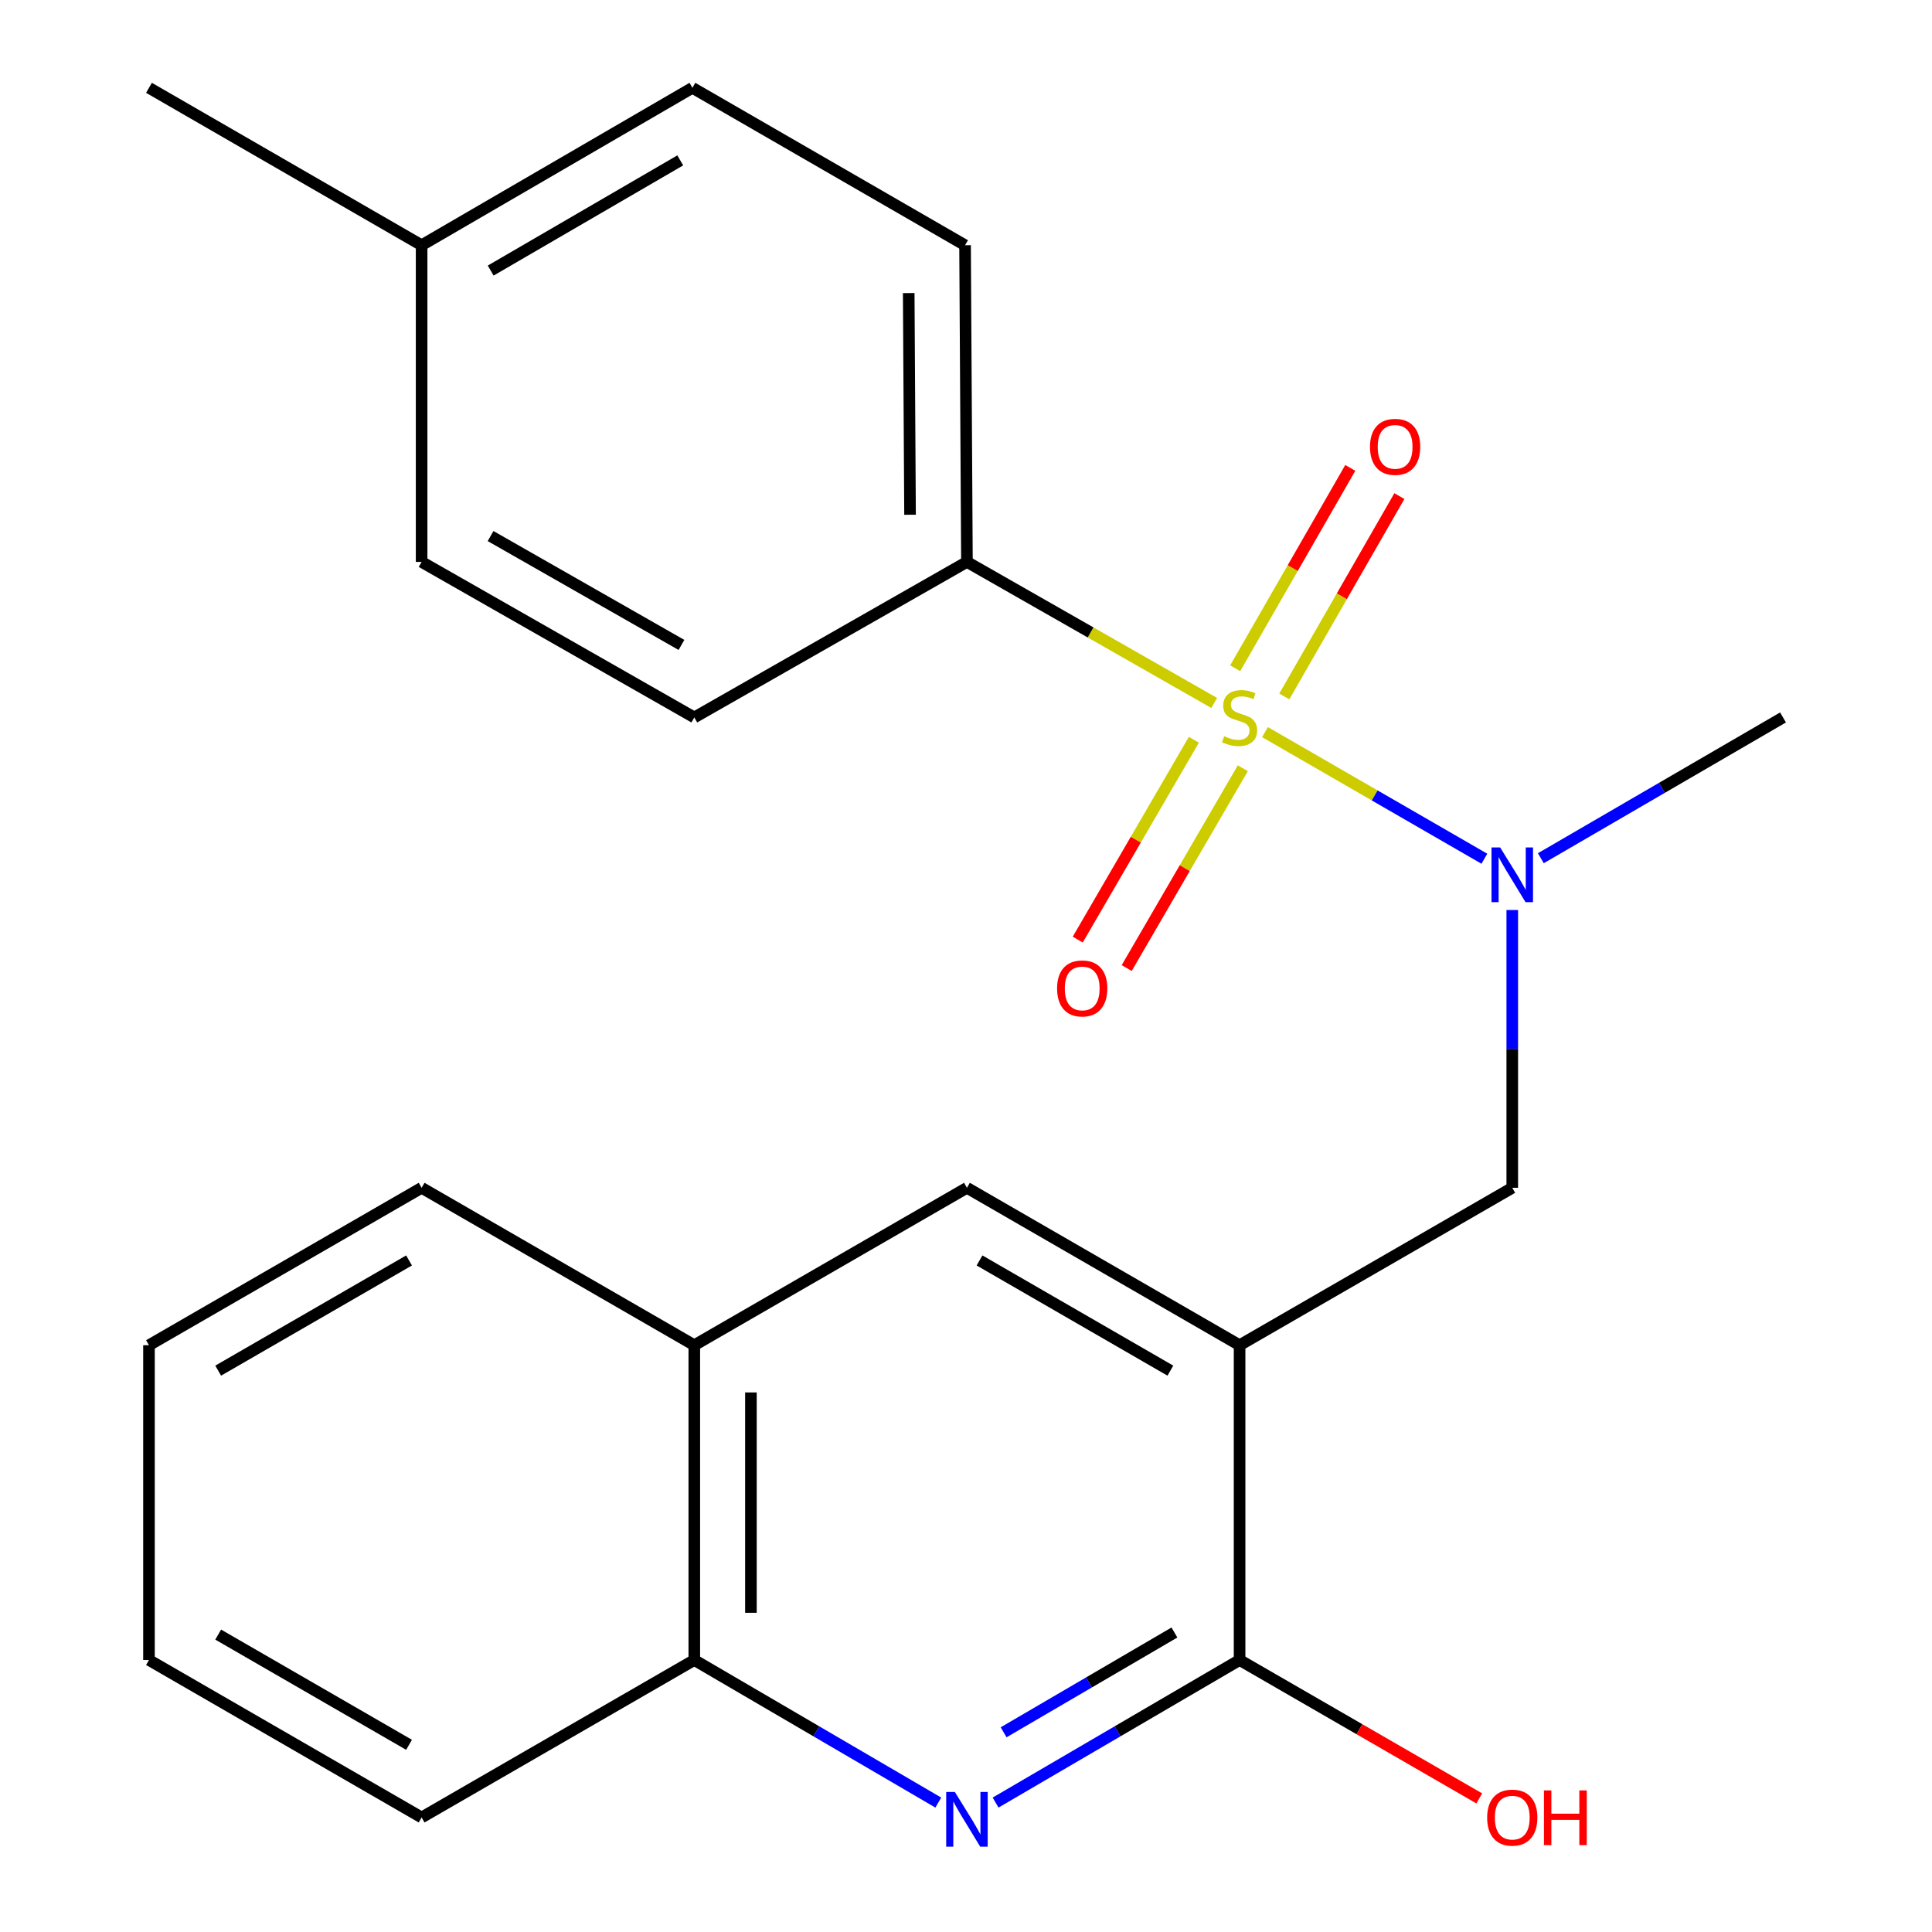<?xml version='1.0' encoding='iso-8859-1'?>
<svg version='1.1' baseProfile='full'
              xmlns='http://www.w3.org/2000/svg'
                      xmlns:rdkit='http://www.rdkit.org/xml'
                      xmlns:xlink='http://www.w3.org/1999/xlink'
                  xml:space='preserve'
width='1000px' height='1000px' viewBox='0 0 1000 1000'>
<!-- END OF HEADER -->
<rect style='opacity:1.0;fill:#FFFFFF;stroke:none' width='1000' height='1000' x='0' y='0'> </rect>
<path class='bond-1' d='M 654.763,378.941 L 711.537,411.71' style='fill:none;fill-rule:evenodd;stroke:#CCCC00;stroke-width:6px;stroke-linecap:butt;stroke-linejoin:miter;stroke-opacity:1' />
<path class='bond-1' d='M 711.537,411.71 L 768.311,444.479' style='fill:none;fill-rule:evenodd;stroke:#0000FF;stroke-width:6px;stroke-linecap:butt;stroke-linejoin:miter;stroke-opacity:1' />
<path class='bond-5' d='M 628.467,363.852 L 564.478,327.35' style='fill:none;fill-rule:evenodd;stroke:#CCCC00;stroke-width:6px;stroke-linecap:butt;stroke-linejoin:miter;stroke-opacity:1' />
<path class='bond-5' d='M 564.478,327.35 L 500.488,290.848' style='fill:none;fill-rule:evenodd;stroke:#000000;stroke-width:6px;stroke-linecap:butt;stroke-linejoin:miter;stroke-opacity:1' />
<path class='bond-7' d='M 664.748,360.487 L 694.533,308.634' style='fill:none;fill-rule:evenodd;stroke:#CCCC00;stroke-width:6px;stroke-linecap:butt;stroke-linejoin:miter;stroke-opacity:1' />
<path class='bond-7' d='M 694.533,308.634 L 724.318,256.781' style='fill:none;fill-rule:evenodd;stroke:#FF0000;stroke-width:6px;stroke-linecap:butt;stroke-linejoin:miter;stroke-opacity:1' />
<path class='bond-7' d='M 639.333,345.889 L 669.119,294.036' style='fill:none;fill-rule:evenodd;stroke:#CCCC00;stroke-width:6px;stroke-linecap:butt;stroke-linejoin:miter;stroke-opacity:1' />
<path class='bond-7' d='M 669.119,294.036 L 698.904,242.183' style='fill:none;fill-rule:evenodd;stroke:#FF0000;stroke-width:6px;stroke-linecap:butt;stroke-linejoin:miter;stroke-opacity:1' />
<path class='bond-8' d='M 617.936,382.919 L 587.886,434.627' style='fill:none;fill-rule:evenodd;stroke:#CCCC00;stroke-width:6px;stroke-linecap:butt;stroke-linejoin:miter;stroke-opacity:1' />
<path class='bond-8' d='M 587.886,434.627 L 557.837,486.336' style='fill:none;fill-rule:evenodd;stroke:#FF0000;stroke-width:6px;stroke-linecap:butt;stroke-linejoin:miter;stroke-opacity:1' />
<path class='bond-8' d='M 643.276,397.645 L 613.226,449.353' style='fill:none;fill-rule:evenodd;stroke:#CCCC00;stroke-width:6px;stroke-linecap:butt;stroke-linejoin:miter;stroke-opacity:1' />
<path class='bond-8' d='M 613.226,449.353 L 583.177,501.062' style='fill:none;fill-rule:evenodd;stroke:#FF0000;stroke-width:6px;stroke-linecap:butt;stroke-linejoin:miter;stroke-opacity:1' />
<path class='bond-0' d='M 641.609,696.282 L 782.745,614.804' style='fill:none;fill-rule:evenodd;stroke:#000000;stroke-width:6px;stroke-linecap:butt;stroke-linejoin:miter;stroke-opacity:1' />
<path class='bond-3' d='M 641.609,696.282 L 641.609,859.221' style='fill:none;fill-rule:evenodd;stroke:#000000;stroke-width:6px;stroke-linecap:butt;stroke-linejoin:miter;stroke-opacity:1' />
<path class='bond-6' d='M 641.609,696.282 L 500.488,614.804' style='fill:none;fill-rule:evenodd;stroke:#000000;stroke-width:6px;stroke-linecap:butt;stroke-linejoin:miter;stroke-opacity:1' />
<path class='bond-6' d='M 605.786,709.442 L 507.002,652.408' style='fill:none;fill-rule:evenodd;stroke:#000000;stroke-width:6px;stroke-linecap:butt;stroke-linejoin:miter;stroke-opacity:1' />
<path class='bond-4' d='M 782.745,471.02 L 782.745,542.912' style='fill:none;fill-rule:evenodd;stroke:#0000FF;stroke-width:6px;stroke-linecap:butt;stroke-linejoin:miter;stroke-opacity:1' />
<path class='bond-4' d='M 782.745,542.912 L 782.745,614.804' style='fill:none;fill-rule:evenodd;stroke:#000000;stroke-width:6px;stroke-linecap:butt;stroke-linejoin:miter;stroke-opacity:1' />
<path class='bond-17' d='M 797.538,444.211 L 860.213,407.78' style='fill:none;fill-rule:evenodd;stroke:#0000FF;stroke-width:6px;stroke-linecap:butt;stroke-linejoin:miter;stroke-opacity:1' />
<path class='bond-17' d='M 860.213,407.78 L 922.889,371.349' style='fill:none;fill-rule:evenodd;stroke:#000000;stroke-width:6px;stroke-linecap:butt;stroke-linejoin:miter;stroke-opacity:1' />
<path class='bond-2' d='M 515.315,933.013 L 578.462,896.117' style='fill:none;fill-rule:evenodd;stroke:#0000FF;stroke-width:6px;stroke-linecap:butt;stroke-linejoin:miter;stroke-opacity:1' />
<path class='bond-2' d='M 578.462,896.117 L 641.609,859.221' style='fill:none;fill-rule:evenodd;stroke:#000000;stroke-width:6px;stroke-linecap:butt;stroke-linejoin:miter;stroke-opacity:1' />
<path class='bond-2' d='M 519.473,896.638 L 563.676,870.811' style='fill:none;fill-rule:evenodd;stroke:#0000FF;stroke-width:6px;stroke-linecap:butt;stroke-linejoin:miter;stroke-opacity:1' />
<path class='bond-2' d='M 563.676,870.811 L 607.879,844.984' style='fill:none;fill-rule:evenodd;stroke:#000000;stroke-width:6px;stroke-linecap:butt;stroke-linejoin:miter;stroke-opacity:1' />
<path class='bond-24' d='M 485.662,933.013 L 422.515,896.117' style='fill:none;fill-rule:evenodd;stroke:#0000FF;stroke-width:6px;stroke-linecap:butt;stroke-linejoin:miter;stroke-opacity:1' />
<path class='bond-24' d='M 422.515,896.117 L 359.368,859.221' style='fill:none;fill-rule:evenodd;stroke:#000000;stroke-width:6px;stroke-linecap:butt;stroke-linejoin:miter;stroke-opacity:1' />
<path class='bond-13' d='M 641.609,859.221 L 703.64,895.038' style='fill:none;fill-rule:evenodd;stroke:#000000;stroke-width:6px;stroke-linecap:butt;stroke-linejoin:miter;stroke-opacity:1' />
<path class='bond-13' d='M 703.64,895.038 L 765.671,930.856' style='fill:none;fill-rule:evenodd;stroke:#FF0000;stroke-width:6px;stroke-linecap:butt;stroke-linejoin:miter;stroke-opacity:1' />
<path class='bond-11' d='M 500.488,290.848 L 499.512,126.932' style='fill:none;fill-rule:evenodd;stroke:#000000;stroke-width:6px;stroke-linecap:butt;stroke-linejoin:miter;stroke-opacity:1' />
<path class='bond-11' d='M 471.034,266.435 L 470.35,151.694' style='fill:none;fill-rule:evenodd;stroke:#000000;stroke-width:6px;stroke-linecap:butt;stroke-linejoin:miter;stroke-opacity:1' />
<path class='bond-12' d='M 500.488,290.848 L 359.368,371.349' style='fill:none;fill-rule:evenodd;stroke:#000000;stroke-width:6px;stroke-linecap:butt;stroke-linejoin:miter;stroke-opacity:1' />
<path class='bond-10' d='M 500.488,614.804 L 359.368,696.282' style='fill:none;fill-rule:evenodd;stroke:#000000;stroke-width:6px;stroke-linecap:butt;stroke-linejoin:miter;stroke-opacity:1' />
<path class='bond-9' d='M 359.368,859.221 L 359.368,696.282' style='fill:none;fill-rule:evenodd;stroke:#000000;stroke-width:6px;stroke-linecap:butt;stroke-linejoin:miter;stroke-opacity:1' />
<path class='bond-9' d='M 388.677,834.78 L 388.677,720.723' style='fill:none;fill-rule:evenodd;stroke:#000000;stroke-width:6px;stroke-linecap:butt;stroke-linejoin:miter;stroke-opacity:1' />
<path class='bond-18' d='M 359.368,859.221 L 218.232,940.715' style='fill:none;fill-rule:evenodd;stroke:#000000;stroke-width:6px;stroke-linecap:butt;stroke-linejoin:miter;stroke-opacity:1' />
<path class='bond-19' d='M 359.368,696.282 L 218.232,614.804' style='fill:none;fill-rule:evenodd;stroke:#000000;stroke-width:6px;stroke-linecap:butt;stroke-linejoin:miter;stroke-opacity:1' />
<path class='bond-15' d='M 499.512,126.932 L 358.391,45.455' style='fill:none;fill-rule:evenodd;stroke:#000000;stroke-width:6px;stroke-linecap:butt;stroke-linejoin:miter;stroke-opacity:1' />
<path class='bond-14' d='M 359.368,371.349 L 218.232,290.848' style='fill:none;fill-rule:evenodd;stroke:#000000;stroke-width:6px;stroke-linecap:butt;stroke-linejoin:miter;stroke-opacity:1' />
<path class='bond-14' d='M 352.718,333.815 L 253.923,277.465' style='fill:none;fill-rule:evenodd;stroke:#000000;stroke-width:6px;stroke-linecap:butt;stroke-linejoin:miter;stroke-opacity:1' />
<path class='bond-16' d='M 218.232,290.848 L 218.232,126.932' style='fill:none;fill-rule:evenodd;stroke:#000000;stroke-width:6px;stroke-linecap:butt;stroke-linejoin:miter;stroke-opacity:1' />
<path class='bond-23' d='M 358.391,45.455 L 218.232,126.932' style='fill:none;fill-rule:evenodd;stroke:#000000;stroke-width:6px;stroke-linecap:butt;stroke-linejoin:miter;stroke-opacity:1' />
<path class='bond-23' d='M 352.097,83.014 L 253.985,140.049' style='fill:none;fill-rule:evenodd;stroke:#000000;stroke-width:6px;stroke-linecap:butt;stroke-linejoin:miter;stroke-opacity:1' />
<path class='bond-20' d='M 218.232,126.932 L 77.111,45.455' style='fill:none;fill-rule:evenodd;stroke:#000000;stroke-width:6px;stroke-linecap:butt;stroke-linejoin:miter;stroke-opacity:1' />
<path class='bond-25' d='M 218.232,940.715 L 77.111,859.221' style='fill:none;fill-rule:evenodd;stroke:#000000;stroke-width:6px;stroke-linecap:butt;stroke-linejoin:miter;stroke-opacity:1' />
<path class='bond-25' d='M 211.72,903.11 L 112.936,846.064' style='fill:none;fill-rule:evenodd;stroke:#000000;stroke-width:6px;stroke-linecap:butt;stroke-linejoin:miter;stroke-opacity:1' />
<path class='bond-21' d='M 218.232,614.804 L 77.111,696.282' style='fill:none;fill-rule:evenodd;stroke:#000000;stroke-width:6px;stroke-linecap:butt;stroke-linejoin:miter;stroke-opacity:1' />
<path class='bond-21' d='M 211.718,652.408 L 112.934,709.442' style='fill:none;fill-rule:evenodd;stroke:#000000;stroke-width:6px;stroke-linecap:butt;stroke-linejoin:miter;stroke-opacity:1' />
<path class='bond-22' d='M 77.111,696.282 L 77.111,859.221' style='fill:none;fill-rule:evenodd;stroke:#000000;stroke-width:6px;stroke-linecap:butt;stroke-linejoin:miter;stroke-opacity:1' />
<path  class='atom-0' d='M 633.609 381.069
Q 633.929 381.189, 635.249 381.749
Q 636.569 382.309, 638.009 382.669
Q 639.489 382.989, 640.929 382.989
Q 643.609 382.989, 645.169 381.709
Q 646.729 380.389, 646.729 378.109
Q 646.729 376.549, 645.929 375.589
Q 645.169 374.629, 643.969 374.109
Q 642.769 373.589, 640.769 372.989
Q 638.249 372.229, 636.729 371.509
Q 635.249 370.789, 634.169 369.269
Q 633.129 367.749, 633.129 365.189
Q 633.129 361.629, 635.529 359.429
Q 637.969 357.229, 642.769 357.229
Q 646.049 357.229, 649.769 358.789
L 648.849 361.869
Q 645.449 360.469, 642.889 360.469
Q 640.129 360.469, 638.609 361.629
Q 637.089 362.749, 637.129 364.709
Q 637.129 366.229, 637.889 367.149
Q 638.689 368.069, 639.809 368.589
Q 640.969 369.109, 642.889 369.709
Q 645.449 370.509, 646.969 371.309
Q 648.489 372.109, 649.569 373.749
Q 650.689 375.349, 650.689 378.109
Q 650.689 382.029, 648.049 384.149
Q 645.449 386.229, 641.089 386.229
Q 638.569 386.229, 636.649 385.669
Q 634.769 385.149, 632.529 384.229
L 633.609 381.069
' fill='#CCCC00'/>
<path  class='atom-2' d='M 776.485 438.65
L 785.765 453.65
Q 786.685 455.13, 788.165 457.81
Q 789.645 460.49, 789.725 460.65
L 789.725 438.65
L 793.485 438.65
L 793.485 466.97
L 789.605 466.97
L 779.645 450.57
Q 778.485 448.65, 777.245 446.45
Q 776.045 444.25, 775.685 443.57
L 775.685 466.97
L 772.005 466.97
L 772.005 438.65
L 776.485 438.65
' fill='#0000FF'/>
<path  class='atom-3' d='M 494.228 927.515
L 503.508 942.515
Q 504.428 943.995, 505.908 946.675
Q 507.388 949.355, 507.468 949.515
L 507.468 927.515
L 511.228 927.515
L 511.228 955.835
L 507.348 955.835
L 497.388 939.435
Q 496.228 937.515, 494.988 935.315
Q 493.788 933.115, 493.428 932.435
L 493.428 955.835
L 489.748 955.835
L 489.748 927.515
L 494.228 927.515
' fill='#0000FF'/>
<path  class='atom-8' d='M 709.109 231.285
Q 709.109 224.485, 712.469 220.685
Q 715.829 216.885, 722.109 216.885
Q 728.389 216.885, 731.749 220.685
Q 735.109 224.485, 735.109 231.285
Q 735.109 238.165, 731.709 242.085
Q 728.309 245.965, 722.109 245.965
Q 715.869 245.965, 712.469 242.085
Q 709.109 238.205, 709.109 231.285
M 722.109 242.765
Q 726.429 242.765, 728.749 239.885
Q 731.109 236.965, 731.109 231.285
Q 731.109 225.725, 728.749 222.925
Q 726.429 220.085, 722.109 220.085
Q 717.789 220.085, 715.429 222.885
Q 713.109 225.685, 713.109 231.285
Q 713.109 237.005, 715.429 239.885
Q 717.789 242.765, 722.109 242.765
' fill='#FF0000'/>
<path  class='atom-9' d='M 547.148 511.604
Q 547.148 504.804, 550.508 501.004
Q 553.868 497.204, 560.148 497.204
Q 566.428 497.204, 569.788 501.004
Q 573.148 504.804, 573.148 511.604
Q 573.148 518.484, 569.748 522.404
Q 566.348 526.284, 560.148 526.284
Q 553.908 526.284, 550.508 522.404
Q 547.148 518.524, 547.148 511.604
M 560.148 523.084
Q 564.468 523.084, 566.788 520.204
Q 569.148 517.284, 569.148 511.604
Q 569.148 506.044, 566.788 503.244
Q 564.468 500.404, 560.148 500.404
Q 555.828 500.404, 553.468 503.204
Q 551.148 506.004, 551.148 511.604
Q 551.148 517.324, 553.468 520.204
Q 555.828 523.084, 560.148 523.084
' fill='#FF0000'/>
<path  class='atom-14' d='M 769.745 940.795
Q 769.745 933.995, 773.105 930.195
Q 776.465 926.395, 782.745 926.395
Q 789.025 926.395, 792.385 930.195
Q 795.745 933.995, 795.745 940.795
Q 795.745 947.675, 792.345 951.595
Q 788.945 955.475, 782.745 955.475
Q 776.505 955.475, 773.105 951.595
Q 769.745 947.715, 769.745 940.795
M 782.745 952.275
Q 787.065 952.275, 789.385 949.395
Q 791.745 946.475, 791.745 940.795
Q 791.745 935.235, 789.385 932.435
Q 787.065 929.595, 782.745 929.595
Q 778.425 929.595, 776.065 932.395
Q 773.745 935.195, 773.745 940.795
Q 773.745 946.515, 776.065 949.395
Q 778.425 952.275, 782.745 952.275
' fill='#FF0000'/>
<path  class='atom-14' d='M 799.145 926.715
L 802.985 926.715
L 802.985 938.755
L 817.465 938.755
L 817.465 926.715
L 821.305 926.715
L 821.305 955.035
L 817.465 955.035
L 817.465 941.955
L 802.985 941.955
L 802.985 955.035
L 799.145 955.035
L 799.145 926.715
' fill='#FF0000'/>
</svg>
